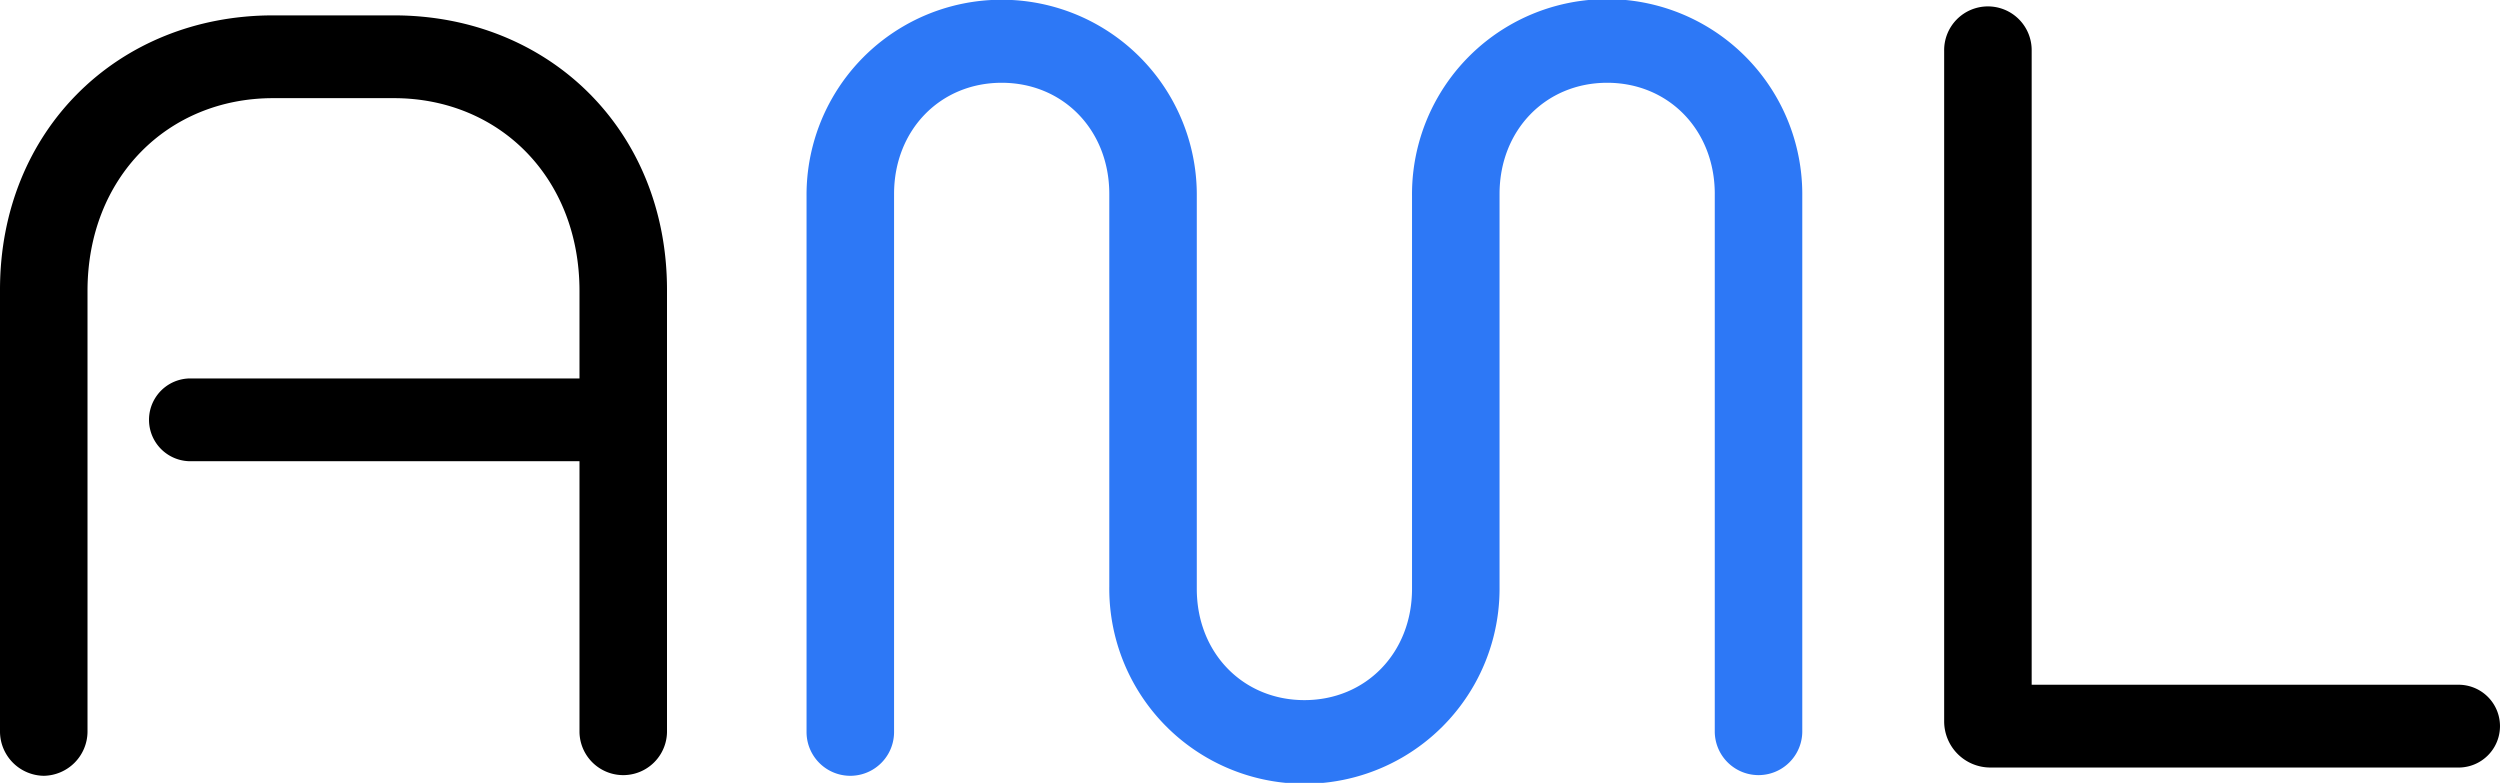 <?xml version="1.0" encoding="UTF-8"?>
<svg xmlns="http://www.w3.org/2000/svg" id="AML-logo-single-color" width="229.081" height="71.738" viewBox="0 0 229.081 71.738">
  <path id="Path_16769" data-name="Path 16769" d="M53.1,52.664H17.447a3.793,3.793,0,0,1,0-7.586H53.1V37.059c0-10.4-7.369-17.664-17.014-17.664H25.033c-9.644,0-17.014,7.26-17.014,17.664V77.48a4.071,4.071,0,0,1-4.01,4.009A4.069,4.069,0,0,1,0,77.48V36.95C0,22.321,10.836,11.81,25.033,11.81H36.086c14.2,0,25.033,10.511,25.033,25.142V77.481a4.01,4.01,0,0,1-8.019,0V52.665Z" transform="translate(0 -10.401)"></path>
  <path id="Path_16770" data-name="Path 16770" d="M702.644,17.772c0-5.851-4.226-10.187-9.861-10.187s-9.861,4.335-9.861,10.187V53.749a17.881,17.881,0,1,1-35.76,0V17.772c0-5.851-4.226-10.187-9.861-10.187s-9.861,4.335-9.861,10.187V67.079a4.009,4.009,0,0,1-8.019,0V17.989a17.88,17.88,0,1,1,35.759,0V53.966c0,5.852,4.226,10.187,9.861,10.187s9.861-4.335,9.861-10.187V17.989a17.881,17.881,0,1,1,35.76,0v49.09a4.01,4.01,0,0,1-8.019,0V17.772Z" transform="translate(-545.515)" fill="#2d78f6"></path>
  <path id="Path_16771" data-name="Path 16771" d="M1497.346,75.13a4.232,4.232,0,0,1-4.226-4.226V9.46a4.01,4.01,0,1,1,8.019,0V67.545h39.12a3.793,3.793,0,1,1,0,7.586h-42.913Z" transform="translate(-1314.972 -4.8)"></path>
</svg>
